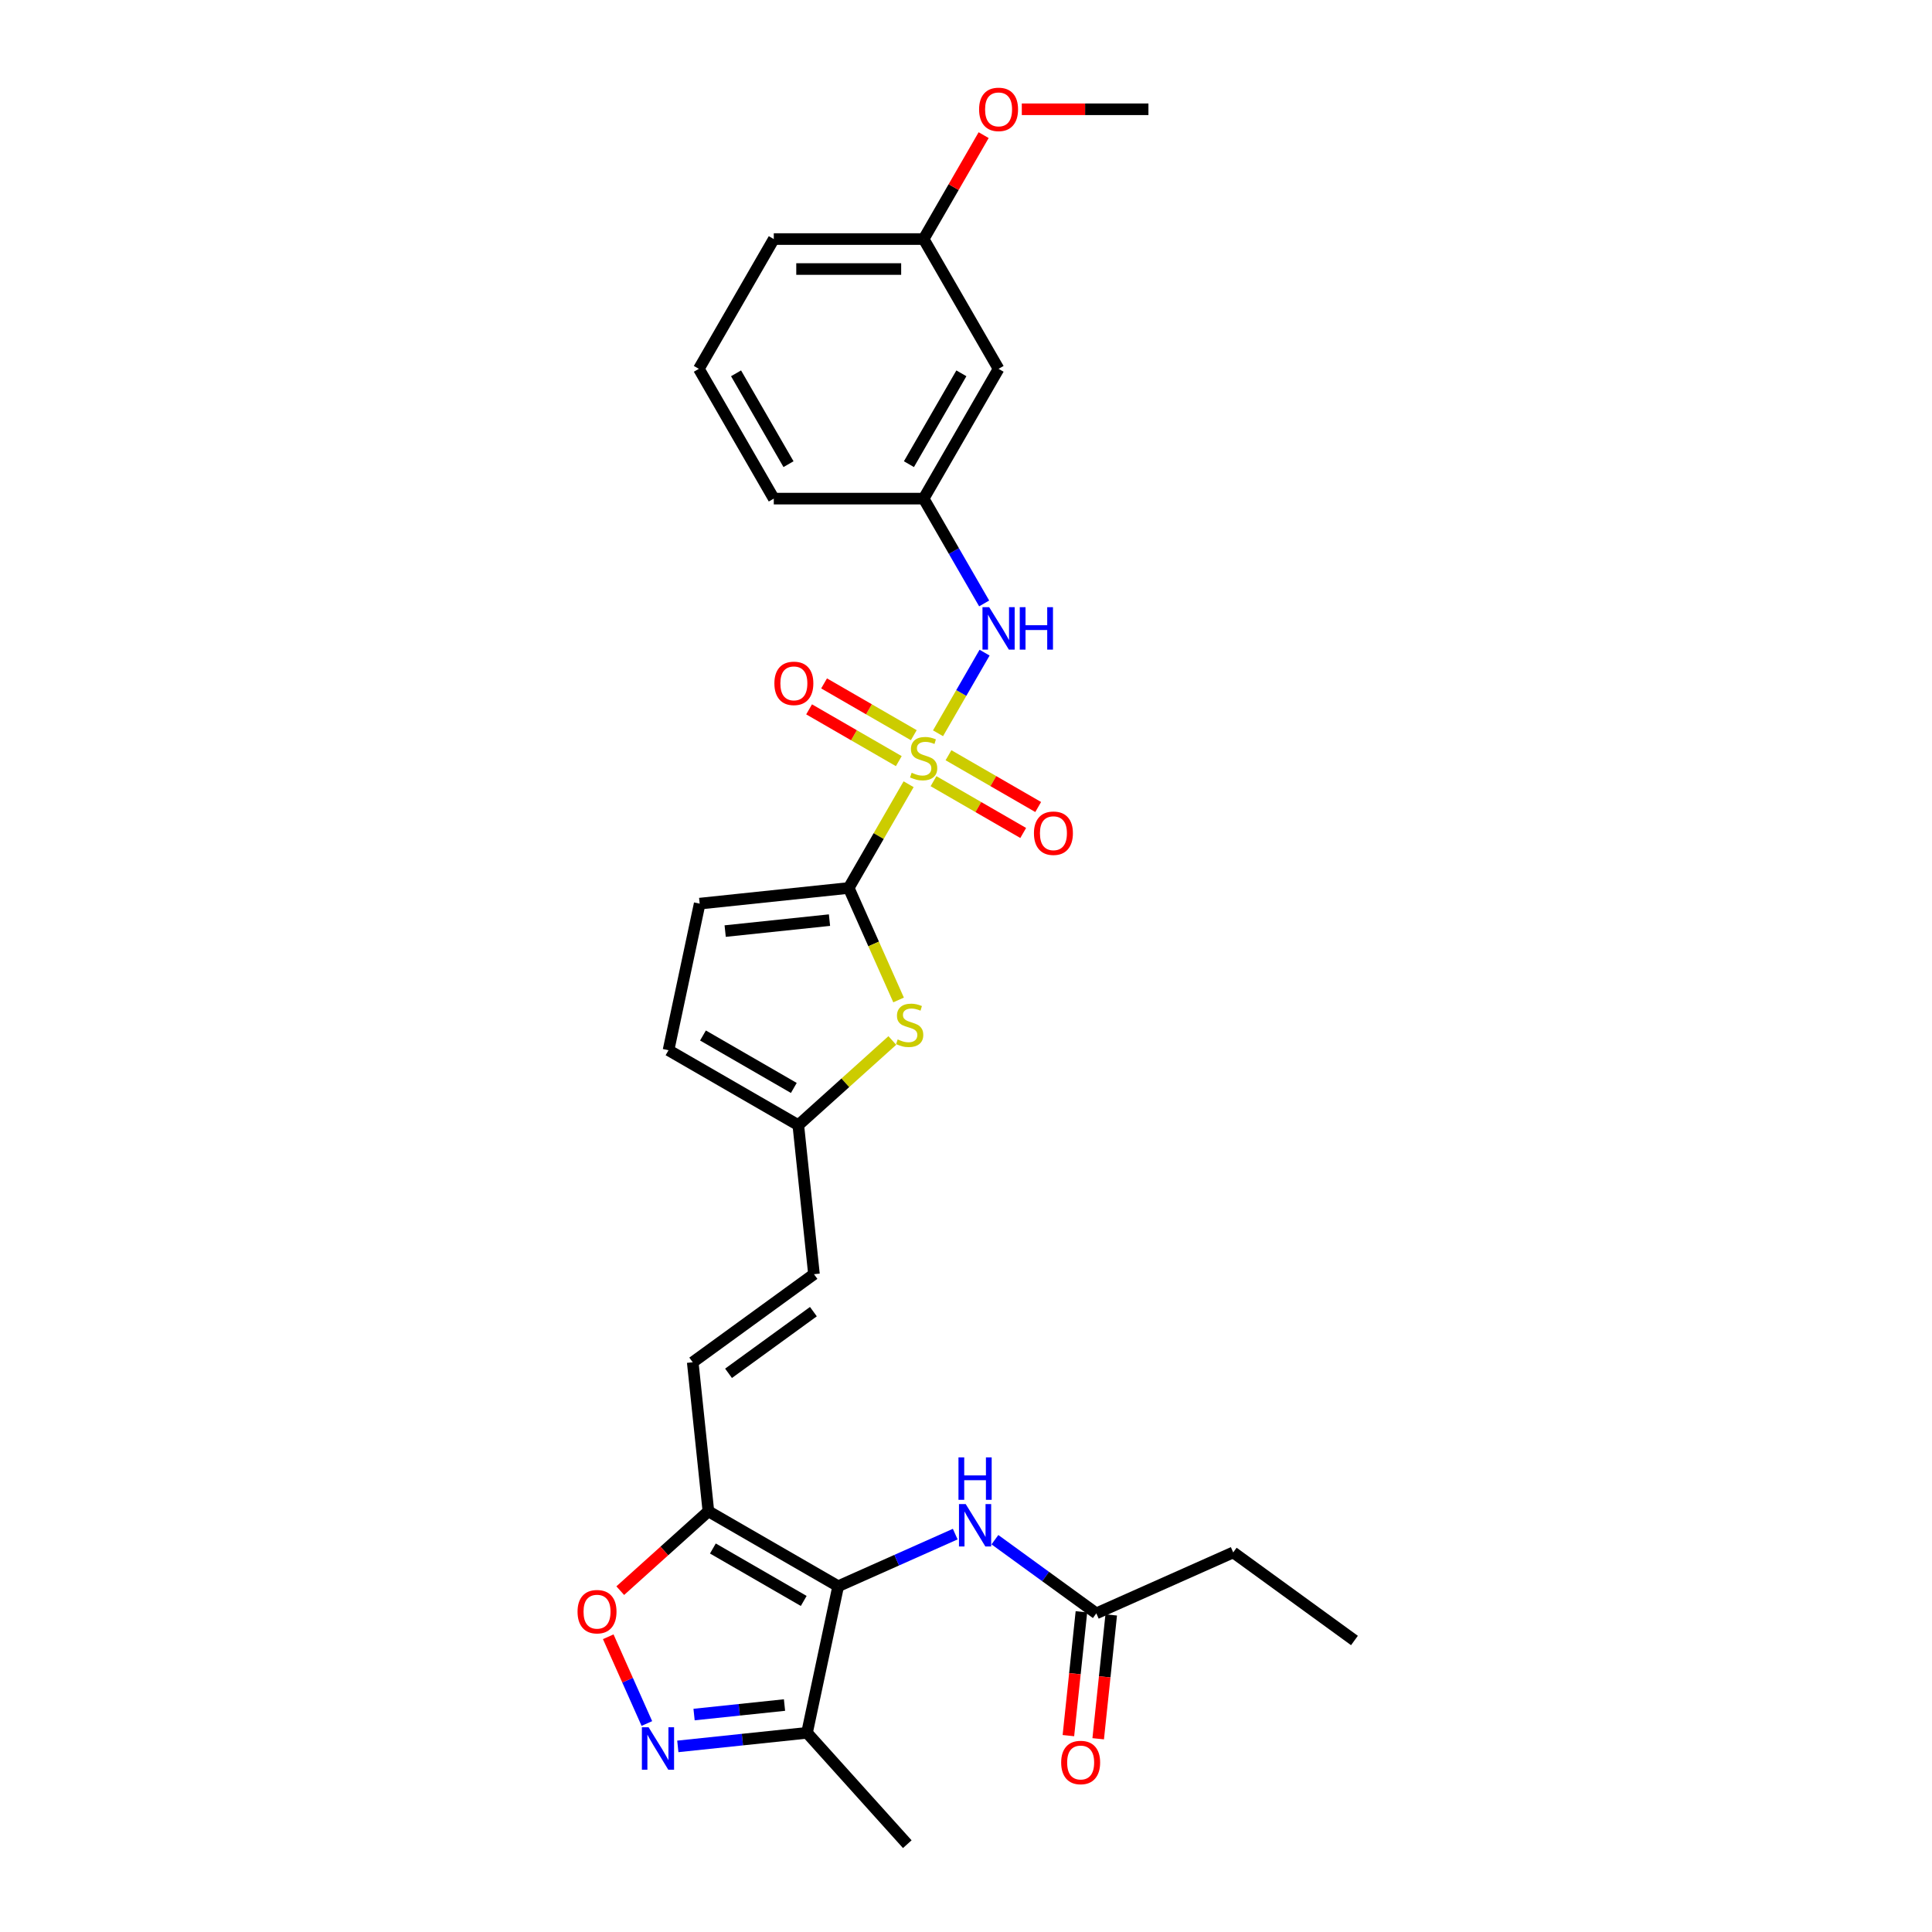 <?xml version='1.0' encoding='iso-8859-1'?>
<svg version='1.1' baseProfile='full'
              xmlns='http://www.w3.org/2000/svg'
                      xmlns:rdkit='http://www.rdkit.org/xml'
                      xmlns:xlink='http://www.w3.org/1999/xlink'
                  xml:space='preserve'
width='1000px' height='1000px' viewBox='0 0 1000 1000'>
<!-- END OF HEADER -->
<rect style='opacity:1.0;fill:#FFFFFF;stroke:none' width='1000' height='1000' x='0' y='0'> </rect>
<path class='bond-0' d='M 470.294,405.916 L 454.794,432.763' style='fill:none;fill-rule:evenodd;stroke:#CCCC00;stroke-width:6px;stroke-linecap:butt;stroke-linejoin:miter;stroke-opacity:1' />
<path class='bond-0' d='M 454.794,432.763 L 439.294,459.609' style='fill:none;fill-rule:evenodd;stroke:#000000;stroke-width:6px;stroke-linecap:butt;stroke-linejoin:miter;stroke-opacity:1' />
<path class='bond-7' d='M 485.52,379.543 L 497.567,358.677' style='fill:none;fill-rule:evenodd;stroke:#CCCC00;stroke-width:6px;stroke-linecap:butt;stroke-linejoin:miter;stroke-opacity:1' />
<path class='bond-7' d='M 497.567,358.677 L 509.614,337.811' style='fill:none;fill-rule:evenodd;stroke:#0000FF;stroke-width:6px;stroke-linecap:butt;stroke-linejoin:miter;stroke-opacity:1' />
<path class='bond-12' d='M 472.973,380.531 L 449.759,367.129' style='fill:none;fill-rule:evenodd;stroke:#CCCC00;stroke-width:6px;stroke-linecap:butt;stroke-linejoin:miter;stroke-opacity:1' />
<path class='bond-12' d='M 449.759,367.129 L 426.544,353.726' style='fill:none;fill-rule:evenodd;stroke:#FF0000;stroke-width:6px;stroke-linecap:butt;stroke-linejoin:miter;stroke-opacity:1' />
<path class='bond-12' d='M 465.217,393.966 L 442.002,380.564' style='fill:none;fill-rule:evenodd;stroke:#CCCC00;stroke-width:6px;stroke-linecap:butt;stroke-linejoin:miter;stroke-opacity:1' />
<path class='bond-12' d='M 442.002,380.564 L 418.788,367.161' style='fill:none;fill-rule:evenodd;stroke:#FF0000;stroke-width:6px;stroke-linecap:butt;stroke-linejoin:miter;stroke-opacity:1' />
<path class='bond-13' d='M 483.181,404.338 L 506.395,417.741' style='fill:none;fill-rule:evenodd;stroke:#CCCC00;stroke-width:6px;stroke-linecap:butt;stroke-linejoin:miter;stroke-opacity:1' />
<path class='bond-13' d='M 506.395,417.741 L 529.61,431.144' style='fill:none;fill-rule:evenodd;stroke:#FF0000;stroke-width:6px;stroke-linecap:butt;stroke-linejoin:miter;stroke-opacity:1' />
<path class='bond-13' d='M 490.938,390.903 L 514.152,404.306' style='fill:none;fill-rule:evenodd;stroke:#CCCC00;stroke-width:6px;stroke-linecap:butt;stroke-linejoin:miter;stroke-opacity:1' />
<path class='bond-13' d='M 514.152,404.306 L 537.366,417.709' style='fill:none;fill-rule:evenodd;stroke:#FF0000;stroke-width:6px;stroke-linecap:butt;stroke-linejoin:miter;stroke-opacity:1' />
<path class='bond-4' d='M 439.294,459.609 L 452.199,488.594' style='fill:none;fill-rule:evenodd;stroke:#000000;stroke-width:6px;stroke-linecap:butt;stroke-linejoin:miter;stroke-opacity:1' />
<path class='bond-4' d='M 452.199,488.594 L 465.103,517.578' style='fill:none;fill-rule:evenodd;stroke:#CCCC00;stroke-width:6px;stroke-linecap:butt;stroke-linejoin:miter;stroke-opacity:1' />
<path class='bond-9' d='M 439.294,459.609 L 362.152,467.717' style='fill:none;fill-rule:evenodd;stroke:#000000;stroke-width:6px;stroke-linecap:butt;stroke-linejoin:miter;stroke-opacity:1' />
<path class='bond-9' d='M 429.344,476.254 L 375.345,481.929' style='fill:none;fill-rule:evenodd;stroke:#000000;stroke-width:6px;stroke-linecap:butt;stroke-linejoin:miter;stroke-opacity:1' />
<path class='bond-1' d='M 433.838,821.031 L 366.663,782.248' style='fill:none;fill-rule:evenodd;stroke:#000000;stroke-width:6px;stroke-linecap:butt;stroke-linejoin:miter;stroke-opacity:1' />
<path class='bond-1' d='M 416.005,828.648 L 368.983,801.5' style='fill:none;fill-rule:evenodd;stroke:#000000;stroke-width:6px;stroke-linecap:butt;stroke-linejoin:miter;stroke-opacity:1' />
<path class='bond-5' d='M 433.838,821.031 L 417.711,896.902' style='fill:none;fill-rule:evenodd;stroke:#000000;stroke-width:6px;stroke-linecap:butt;stroke-linejoin:miter;stroke-opacity:1' />
<path class='bond-8' d='M 433.838,821.031 L 464.133,807.542' style='fill:none;fill-rule:evenodd;stroke:#000000;stroke-width:6px;stroke-linecap:butt;stroke-linejoin:miter;stroke-opacity:1' />
<path class='bond-8' d='M 464.133,807.542 L 494.428,794.054' style='fill:none;fill-rule:evenodd;stroke:#0000FF;stroke-width:6px;stroke-linecap:butt;stroke-linejoin:miter;stroke-opacity:1' />
<path class='bond-2' d='M 366.663,782.248 L 358.555,705.106' style='fill:none;fill-rule:evenodd;stroke:#000000;stroke-width:6px;stroke-linecap:butt;stroke-linejoin:miter;stroke-opacity:1' />
<path class='bond-6' d='M 366.663,782.248 L 343.853,802.786' style='fill:none;fill-rule:evenodd;stroke:#000000;stroke-width:6px;stroke-linecap:butt;stroke-linejoin:miter;stroke-opacity:1' />
<path class='bond-6' d='M 343.853,802.786 L 321.043,823.324' style='fill:none;fill-rule:evenodd;stroke:#FF0000;stroke-width:6px;stroke-linecap:butt;stroke-linejoin:miter;stroke-opacity:1' />
<path class='bond-3' d='M 334.815,892.088 L 324.819,869.636' style='fill:none;fill-rule:evenodd;stroke:#0000FF;stroke-width:6px;stroke-linecap:butt;stroke-linejoin:miter;stroke-opacity:1' />
<path class='bond-3' d='M 324.819,869.636 L 314.823,847.184' style='fill:none;fill-rule:evenodd;stroke:#FF0000;stroke-width:6px;stroke-linecap:butt;stroke-linejoin:miter;stroke-opacity:1' />
<path class='bond-31' d='M 350.839,903.931 L 384.275,900.417' style='fill:none;fill-rule:evenodd;stroke:#0000FF;stroke-width:6px;stroke-linecap:butt;stroke-linejoin:miter;stroke-opacity:1' />
<path class='bond-31' d='M 384.275,900.417 L 417.711,896.902' style='fill:none;fill-rule:evenodd;stroke:#000000;stroke-width:6px;stroke-linecap:butt;stroke-linejoin:miter;stroke-opacity:1' />
<path class='bond-31' d='M 359.248,887.448 L 382.653,884.988' style='fill:none;fill-rule:evenodd;stroke:#0000FF;stroke-width:6px;stroke-linecap:butt;stroke-linejoin:miter;stroke-opacity:1' />
<path class='bond-31' d='M 382.653,884.988 L 406.058,882.528' style='fill:none;fill-rule:evenodd;stroke:#000000;stroke-width:6px;stroke-linecap:butt;stroke-linejoin:miter;stroke-opacity:1' />
<path class='bond-11' d='M 461.861,538.558 L 437.53,560.465' style='fill:none;fill-rule:evenodd;stroke:#CCCC00;stroke-width:6px;stroke-linecap:butt;stroke-linejoin:miter;stroke-opacity:1' />
<path class='bond-11' d='M 437.53,560.465 L 413.2,582.372' style='fill:none;fill-rule:evenodd;stroke:#000000;stroke-width:6px;stroke-linecap:butt;stroke-linejoin:miter;stroke-opacity:1' />
<path class='bond-21' d='M 417.711,896.902 L 469.613,954.545' style='fill:none;fill-rule:evenodd;stroke:#000000;stroke-width:6px;stroke-linecap:butt;stroke-linejoin:miter;stroke-opacity:1' />
<path class='bond-17' d='M 509.399,312.338 L 493.738,285.212' style='fill:none;fill-rule:evenodd;stroke:#0000FF;stroke-width:6px;stroke-linecap:butt;stroke-linejoin:miter;stroke-opacity:1' />
<path class='bond-17' d='M 493.738,285.212 L 478.077,258.086' style='fill:none;fill-rule:evenodd;stroke:#000000;stroke-width:6px;stroke-linecap:butt;stroke-linejoin:miter;stroke-opacity:1' />
<path class='bond-16' d='M 514.968,796.943 L 541.209,816.009' style='fill:none;fill-rule:evenodd;stroke:#0000FF;stroke-width:6px;stroke-linecap:butt;stroke-linejoin:miter;stroke-opacity:1' />
<path class='bond-16' d='M 541.209,816.009 L 567.451,835.074' style='fill:none;fill-rule:evenodd;stroke:#000000;stroke-width:6px;stroke-linecap:butt;stroke-linejoin:miter;stroke-opacity:1' />
<path class='bond-15' d='M 362.152,467.717 L 346.025,543.589' style='fill:none;fill-rule:evenodd;stroke:#000000;stroke-width:6px;stroke-linecap:butt;stroke-linejoin:miter;stroke-opacity:1' />
<path class='bond-10' d='M 358.555,705.106 L 421.308,659.514' style='fill:none;fill-rule:evenodd;stroke:#000000;stroke-width:6px;stroke-linecap:butt;stroke-linejoin:miter;stroke-opacity:1' />
<path class='bond-10' d='M 377.086,710.818 L 421.013,678.903' style='fill:none;fill-rule:evenodd;stroke:#000000;stroke-width:6px;stroke-linecap:butt;stroke-linejoin:miter;stroke-opacity:1' />
<path class='bond-14' d='M 413.2,582.372 L 421.308,659.514' style='fill:none;fill-rule:evenodd;stroke:#000000;stroke-width:6px;stroke-linecap:butt;stroke-linejoin:miter;stroke-opacity:1' />
<path class='bond-29' d='M 413.2,582.372 L 346.025,543.589' style='fill:none;fill-rule:evenodd;stroke:#000000;stroke-width:6px;stroke-linecap:butt;stroke-linejoin:miter;stroke-opacity:1' />
<path class='bond-29' d='M 410.88,563.12 L 363.858,535.971' style='fill:none;fill-rule:evenodd;stroke:#000000;stroke-width:6px;stroke-linecap:butt;stroke-linejoin:miter;stroke-opacity:1' />
<path class='bond-19' d='M 559.737,834.263 L 556.368,866.311' style='fill:none;fill-rule:evenodd;stroke:#000000;stroke-width:6px;stroke-linecap:butt;stroke-linejoin:miter;stroke-opacity:1' />
<path class='bond-19' d='M 556.368,866.311 L 553,898.358' style='fill:none;fill-rule:evenodd;stroke:#FF0000;stroke-width:6px;stroke-linecap:butt;stroke-linejoin:miter;stroke-opacity:1' />
<path class='bond-19' d='M 575.165,835.885 L 571.797,867.932' style='fill:none;fill-rule:evenodd;stroke:#000000;stroke-width:6px;stroke-linecap:butt;stroke-linejoin:miter;stroke-opacity:1' />
<path class='bond-19' d='M 571.797,867.932 L 568.428,899.98' style='fill:none;fill-rule:evenodd;stroke:#FF0000;stroke-width:6px;stroke-linecap:butt;stroke-linejoin:miter;stroke-opacity:1' />
<path class='bond-24' d='M 567.451,835.074 L 638.311,803.525' style='fill:none;fill-rule:evenodd;stroke:#000000;stroke-width:6px;stroke-linecap:butt;stroke-linejoin:miter;stroke-opacity:1' />
<path class='bond-18' d='M 478.077,258.086 L 516.86,190.911' style='fill:none;fill-rule:evenodd;stroke:#000000;stroke-width:6px;stroke-linecap:butt;stroke-linejoin:miter;stroke-opacity:1' />
<path class='bond-18' d='M 470.46,240.253 L 497.608,193.231' style='fill:none;fill-rule:evenodd;stroke:#000000;stroke-width:6px;stroke-linecap:butt;stroke-linejoin:miter;stroke-opacity:1' />
<path class='bond-25' d='M 478.077,258.086 L 400.511,258.086' style='fill:none;fill-rule:evenodd;stroke:#000000;stroke-width:6px;stroke-linecap:butt;stroke-linejoin:miter;stroke-opacity:1' />
<path class='bond-20' d='M 516.86,190.911 L 478.077,123.737' style='fill:none;fill-rule:evenodd;stroke:#000000;stroke-width:6px;stroke-linecap:butt;stroke-linejoin:miter;stroke-opacity:1' />
<path class='bond-22' d='M 478.077,123.737 L 493.604,96.843' style='fill:none;fill-rule:evenodd;stroke:#000000;stroke-width:6px;stroke-linecap:butt;stroke-linejoin:miter;stroke-opacity:1' />
<path class='bond-22' d='M 493.604,96.843 L 509.131,69.95' style='fill:none;fill-rule:evenodd;stroke:#FF0000;stroke-width:6px;stroke-linecap:butt;stroke-linejoin:miter;stroke-opacity:1' />
<path class='bond-30' d='M 478.077,123.737 L 400.511,123.737' style='fill:none;fill-rule:evenodd;stroke:#000000;stroke-width:6px;stroke-linecap:butt;stroke-linejoin:miter;stroke-opacity:1' />
<path class='bond-30' d='M 466.442,139.25 L 412.146,139.25' style='fill:none;fill-rule:evenodd;stroke:#000000;stroke-width:6px;stroke-linecap:butt;stroke-linejoin:miter;stroke-opacity:1' />
<path class='bond-27' d='M 528.883,56.562 L 561.655,56.562' style='fill:none;fill-rule:evenodd;stroke:#FF0000;stroke-width:6px;stroke-linecap:butt;stroke-linejoin:miter;stroke-opacity:1' />
<path class='bond-27' d='M 561.655,56.562 L 594.427,56.562' style='fill:none;fill-rule:evenodd;stroke:#000000;stroke-width:6px;stroke-linecap:butt;stroke-linejoin:miter;stroke-opacity:1' />
<path class='bond-23' d='M 361.727,190.911 L 400.511,258.086' style='fill:none;fill-rule:evenodd;stroke:#000000;stroke-width:6px;stroke-linecap:butt;stroke-linejoin:miter;stroke-opacity:1' />
<path class='bond-23' d='M 380.98,193.231 L 408.128,240.253' style='fill:none;fill-rule:evenodd;stroke:#000000;stroke-width:6px;stroke-linecap:butt;stroke-linejoin:miter;stroke-opacity:1' />
<path class='bond-26' d='M 361.727,190.911 L 400.511,123.737' style='fill:none;fill-rule:evenodd;stroke:#000000;stroke-width:6px;stroke-linecap:butt;stroke-linejoin:miter;stroke-opacity:1' />
<path class='bond-28' d='M 638.311,803.525 L 701.064,849.117' style='fill:none;fill-rule:evenodd;stroke:#000000;stroke-width:6px;stroke-linecap:butt;stroke-linejoin:miter;stroke-opacity:1' />
<path  class='atom-0' d='M 471.872 399.974
Q 472.12 400.067, 473.144 400.502
Q 474.168 400.936, 475.285 401.215
Q 476.433 401.464, 477.55 401.464
Q 479.628 401.464, 480.838 400.471
Q 482.048 399.447, 482.048 397.678
Q 482.048 396.468, 481.428 395.724
Q 480.838 394.979, 479.908 394.576
Q 478.977 394.172, 477.425 393.707
Q 475.471 393.117, 474.292 392.559
Q 473.144 392, 472.306 390.821
Q 471.499 389.642, 471.499 387.657
Q 471.499 384.895, 473.361 383.189
Q 475.254 381.482, 478.977 381.482
Q 481.521 381.482, 484.406 382.692
L 483.693 385.082
Q 481.056 383.996, 479.07 383.996
Q 476.929 383.996, 475.75 384.895
Q 474.571 385.764, 474.602 387.284
Q 474.602 388.463, 475.192 389.177
Q 475.812 389.891, 476.681 390.294
Q 477.581 390.697, 479.07 391.163
Q 481.056 391.783, 482.235 392.404
Q 483.414 393.024, 484.251 394.296
Q 485.12 395.537, 485.12 397.678
Q 485.12 400.719, 483.072 402.363
Q 481.056 403.977, 477.674 403.977
Q 475.719 403.977, 474.23 403.542
Q 472.771 403.139, 471.034 402.425
L 471.872 399.974
' fill='#CCCC00'/>
<path  class='atom-4' d='M 335.713 894.027
L 342.911 905.662
Q 343.625 906.81, 344.773 908.889
Q 345.921 910.967, 345.983 911.091
L 345.983 894.027
L 348.9 894.027
L 348.9 915.994
L 345.89 915.994
L 338.164 903.273
Q 337.265 901.783, 336.303 900.077
Q 335.372 898.371, 335.093 897.843
L 335.093 915.994
L 332.238 915.994
L 332.238 894.027
L 335.713 894.027
' fill='#0000FF'/>
<path  class='atom-5' d='M 464.638 538.009
Q 464.886 538.102, 465.91 538.537
Q 466.934 538.971, 468.051 539.25
Q 469.199 539.499, 470.315 539.499
Q 472.394 539.499, 473.604 538.506
Q 474.814 537.482, 474.814 535.713
Q 474.814 534.503, 474.194 533.759
Q 473.604 533.014, 472.673 532.611
Q 471.743 532.207, 470.191 531.742
Q 468.237 531.152, 467.058 530.594
Q 465.91 530.036, 465.072 528.857
Q 464.265 527.678, 464.265 525.692
Q 464.265 522.93, 466.127 521.224
Q 468.02 519.518, 471.743 519.518
Q 474.287 519.518, 477.172 520.728
L 476.459 523.117
Q 473.821 522.031, 471.836 522.031
Q 469.695 522.031, 468.516 522.93
Q 467.337 523.799, 467.368 525.319
Q 467.368 526.498, 467.957 527.212
Q 468.578 527.926, 469.447 528.329
Q 470.346 528.732, 471.836 529.198
Q 473.821 529.818, 475 530.439
Q 476.179 531.059, 477.017 532.331
Q 477.886 533.573, 477.886 535.713
Q 477.886 538.754, 475.838 540.398
Q 473.821 542.012, 470.44 542.012
Q 468.485 542.012, 466.996 541.577
Q 465.537 541.174, 463.8 540.46
L 464.638 538.009
' fill='#CCCC00'/>
<path  class='atom-7' d='M 298.936 834.212
Q 298.936 828.937, 301.542 825.99
Q 304.149 823.042, 309.02 823.042
Q 313.891 823.042, 316.497 825.99
Q 319.103 828.937, 319.103 834.212
Q 319.103 839.548, 316.466 842.589
Q 313.829 845.599, 309.02 845.599
Q 304.18 845.599, 301.542 842.589
Q 298.936 839.579, 298.936 834.212
M 309.02 843.116
Q 312.371 843.116, 314.17 840.882
Q 316.001 838.618, 316.001 834.212
Q 316.001 829.899, 314.17 827.727
Q 312.371 825.524, 309.02 825.524
Q 305.669 825.524, 303.838 827.696
Q 302.039 829.868, 302.039 834.212
Q 302.039 838.649, 303.838 840.882
Q 305.669 843.116, 309.02 843.116
' fill='#FF0000'/>
<path  class='atom-8' d='M 512.005 314.277
L 519.203 325.912
Q 519.916 327.06, 521.064 329.139
Q 522.212 331.217, 522.274 331.341
L 522.274 314.277
L 525.191 314.277
L 525.191 336.244
L 522.181 336.244
L 514.456 323.523
Q 513.556 322.034, 512.594 320.327
Q 511.663 318.621, 511.384 318.093
L 511.384 336.244
L 508.53 336.244
L 508.53 314.277
L 512.005 314.277
' fill='#0000FF'/>
<path  class='atom-8' d='M 527.828 314.277
L 530.807 314.277
L 530.807 323.616
L 542.038 323.616
L 542.038 314.277
L 545.017 314.277
L 545.017 336.244
L 542.038 336.244
L 542.038 326.098
L 530.807 326.098
L 530.807 336.244
L 527.828 336.244
L 527.828 314.277
' fill='#0000FF'/>
<path  class='atom-9' d='M 499.842 778.498
L 507.041 790.133
Q 507.754 791.281, 508.902 793.36
Q 510.05 795.439, 510.112 795.563
L 510.112 778.498
L 513.029 778.498
L 513.029 800.465
L 510.019 800.465
L 502.293 787.744
Q 501.394 786.255, 500.432 784.548
Q 499.501 782.842, 499.222 782.315
L 499.222 800.465
L 496.367 800.465
L 496.367 778.498
L 499.842 778.498
' fill='#0000FF'/>
<path  class='atom-9' d='M 496.104 754.335
L 499.082 754.335
L 499.082 763.674
L 510.314 763.674
L 510.314 754.335
L 513.292 754.335
L 513.292 776.302
L 510.314 776.302
L 510.314 766.156
L 499.082 766.156
L 499.082 776.302
L 496.104 776.302
L 496.104 754.335
' fill='#0000FF'/>
<path  class='atom-13' d='M 400.819 353.714
Q 400.819 348.439, 403.425 345.492
Q 406.031 342.544, 410.902 342.544
Q 415.774 342.544, 418.38 345.492
Q 420.986 348.439, 420.986 353.714
Q 420.986 359.05, 418.349 362.091
Q 415.712 365.1, 410.902 365.1
Q 406.062 365.1, 403.425 362.091
Q 400.819 359.081, 400.819 353.714
M 410.902 362.618
Q 414.253 362.618, 416.053 360.384
Q 417.883 358.119, 417.883 353.714
Q 417.883 349.401, 416.053 347.229
Q 414.253 345.026, 410.902 345.026
Q 407.552 345.026, 405.721 347.198
Q 403.921 349.37, 403.921 353.714
Q 403.921 358.15, 405.721 360.384
Q 407.552 362.618, 410.902 362.618
' fill='#FF0000'/>
<path  class='atom-14' d='M 535.168 431.28
Q 535.168 426.006, 537.774 423.058
Q 540.38 420.111, 545.252 420.111
Q 550.123 420.111, 552.729 423.058
Q 555.335 426.006, 555.335 431.28
Q 555.335 436.617, 552.698 439.657
Q 550.061 442.667, 545.252 442.667
Q 540.411 442.667, 537.774 439.657
Q 535.168 436.648, 535.168 431.28
M 545.252 440.185
Q 548.602 440.185, 550.402 437.951
Q 552.233 435.686, 552.233 431.28
Q 552.233 426.967, 550.402 424.796
Q 548.602 422.593, 545.252 422.593
Q 541.901 422.593, 540.07 424.765
Q 538.271 426.936, 538.271 431.28
Q 538.271 435.717, 540.07 437.951
Q 541.901 440.185, 545.252 440.185
' fill='#FF0000'/>
<path  class='atom-20' d='M 549.259 912.278
Q 549.259 907.003, 551.865 904.056
Q 554.472 901.108, 559.343 901.108
Q 564.214 901.108, 566.82 904.056
Q 569.426 907.003, 569.426 912.278
Q 569.426 917.614, 566.789 920.655
Q 564.152 923.665, 559.343 923.665
Q 554.503 923.665, 551.865 920.655
Q 549.259 917.645, 549.259 912.278
M 559.343 921.182
Q 562.694 921.182, 564.493 918.948
Q 566.324 916.684, 566.324 912.278
Q 566.324 907.965, 564.493 905.793
Q 562.694 903.59, 559.343 903.59
Q 555.992 903.59, 554.161 905.762
Q 552.362 907.934, 552.362 912.278
Q 552.362 916.715, 554.161 918.948
Q 555.992 921.182, 559.343 921.182
' fill='#FF0000'/>
<path  class='atom-23' d='M 506.777 56.624
Q 506.777 51.35, 509.383 48.402
Q 511.989 45.455, 516.86 45.455
Q 521.731 45.455, 524.338 48.402
Q 526.944 51.35, 526.944 56.624
Q 526.944 61.961, 524.307 65.001
Q 521.669 68.011, 516.86 68.011
Q 512.02 68.011, 509.383 65.001
Q 506.777 61.992, 506.777 56.624
M 516.86 65.529
Q 520.211 65.529, 522.011 63.295
Q 523.841 61.03, 523.841 56.624
Q 523.841 52.311, 522.011 50.14
Q 520.211 47.937, 516.86 47.937
Q 513.509 47.937, 511.679 50.108
Q 509.879 52.28, 509.879 56.624
Q 509.879 61.061, 511.679 63.295
Q 513.509 65.529, 516.86 65.529
' fill='#FF0000'/>
</svg>
